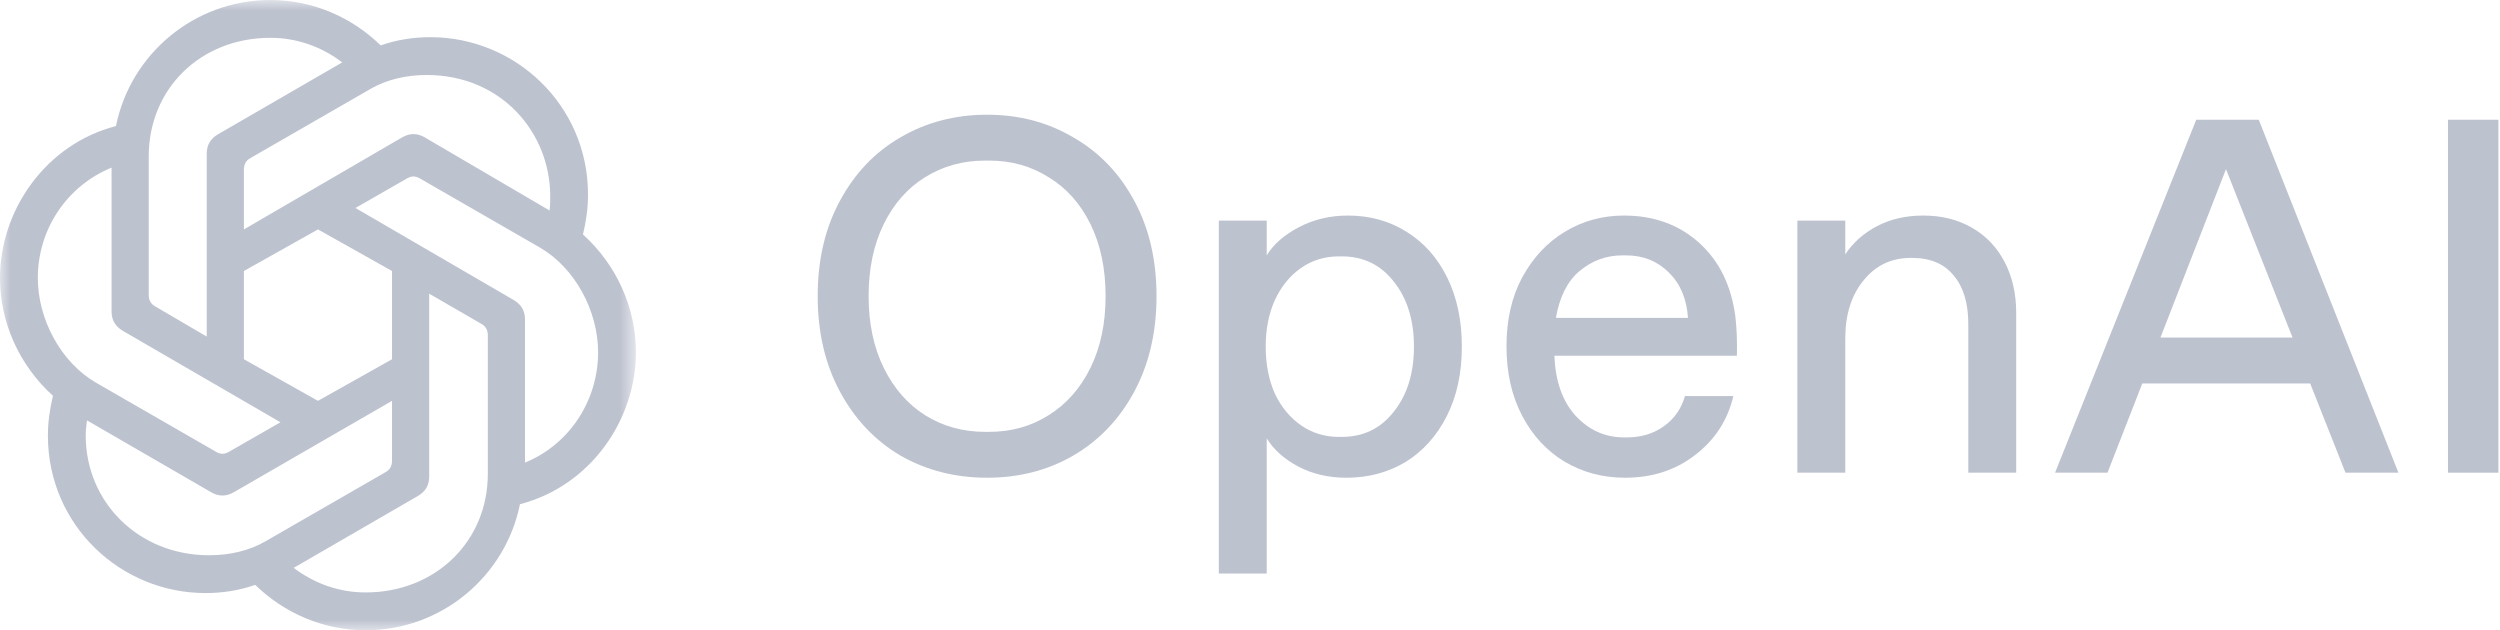 <?xml version="1.0" encoding="UTF-8"?> <svg xmlns="http://www.w3.org/2000/svg" width="119" height="30" viewBox="0 0 119 30" fill="none"><mask id="mask0_140_1327" style="mask-type:luminance" maskUnits="userSpaceOnUse" x="0" y="0" width="31" height="30"><path d="M30.27 0H0V30H30.27V0Z" fill="white"></path></mask><g mask="url(#mask0_140_1327)"><path d="M11.61 10.92V8.07C11.61 7.83 11.7 7.65 11.91 7.53L17.64 4.23C18.42 3.78 19.35 3.57 20.31 3.57C23.91 3.57 26.19 6.36 26.19 9.33C26.19 9.54 26.19 9.78 26.16 10.02L20.22 6.54C19.86 6.33 19.5 6.33 19.14 6.54L11.61 10.92ZM24.99 22.02V15.21C24.99 14.79 24.81 14.49 24.45 14.28L16.92 9.9L19.38 8.49C19.59 8.37 19.77 8.37 19.98 8.49L25.71 11.79C27.36 12.75 28.47 14.79 28.47 16.77C28.47 19.05 27.12 21.15 24.99 22.02V22.02ZM9.84 16.02L7.38 14.58C7.17 14.46 7.08 14.28 7.08 14.04V7.44C7.08 4.23 9.54 1.8 12.87 1.8C14.13 1.8 15.3 2.22 16.29 2.97L10.38 6.39C10.02 6.6 9.84 6.9 9.84 7.32V16.02L9.84 16.02ZM15.135 19.08L11.61 17.1V12.9L15.135 10.92L18.66 12.9V17.1L15.135 19.08ZM17.4 28.2C16.14 28.2 14.97 27.78 13.98 27.03L19.89 23.61C20.25 23.4 20.43 23.1 20.43 22.68V13.98L22.92 15.42C23.13 15.54 23.22 15.72 23.22 15.96V22.56C23.22 25.77 20.73 28.2 17.4 28.2V28.2ZM10.29 21.51L4.56 18.21C2.91 17.25 1.8 15.21 1.8 13.23C1.8 10.92 3.18 8.85 5.31 7.98V14.82C5.31 15.24 5.49 15.54 5.85 15.75L13.35 20.1L10.89 21.51C10.68 21.63 10.5 21.63 10.29 21.51ZM9.96 26.43C6.57 26.43 4.08 23.88 4.08 20.73C4.08 20.49 4.11 20.25 4.14 20.01L10.05 23.43C10.41 23.64 10.77 23.64 11.13 23.43L18.66 19.08V21.93C18.66 22.17 18.57 22.35 18.36 22.47L12.63 25.77C11.85 26.22 10.92 26.43 9.96 26.43H9.96ZM17.4 30C21.03 30 24.06 27.42 24.75 24C28.11 23.13 30.27 19.98 30.27 16.77C30.27 14.67 29.37 12.63 27.75 11.16C27.9 10.53 27.99 9.9 27.99 9.27C27.99 4.98 24.51 1.77 20.49 1.77C19.68 1.77 18.9 1.89 18.12 2.16C16.77 0.84 14.91 0 12.87 0C9.24 0 6.21 2.58 5.52 6C2.16 6.87 0 10.02 0 13.23C0 15.33 0.9 17.37 2.52 18.84C2.37 19.47 2.28 20.1 2.28 20.73C2.28 25.02 5.76 28.23 9.78 28.23C10.59 28.23 11.37 28.11 12.15 27.84C13.5 29.16 15.36 30 17.4 30Z" fill="#BDC2CF"></path></g><path d="M46.986 22.74C45.466 22.74 44.09 22.388 42.858 21.684C41.642 20.964 40.682 19.948 39.978 18.636C39.274 17.324 38.922 15.812 38.922 14.1C38.922 12.372 39.274 10.86 39.978 9.564C40.682 8.252 41.642 7.244 42.858 6.54C44.09 5.82 45.466 5.46 46.986 5.46C48.506 5.46 49.874 5.82 51.09 6.54C52.322 7.244 53.29 8.252 53.994 9.564C54.698 10.86 55.05 12.372 55.05 14.1C55.05 15.812 54.698 17.324 53.994 18.636C53.29 19.948 52.322 20.964 51.09 21.684C49.874 22.388 48.506 22.74 46.986 22.74ZM47.082 20.556C48.138 20.556 49.082 20.292 49.914 19.764C50.762 19.236 51.426 18.484 51.906 17.508C52.386 16.532 52.626 15.396 52.626 14.1C52.626 12.788 52.386 11.644 51.906 10.668C51.426 9.692 50.762 8.948 49.914 8.436C49.082 7.908 48.138 7.644 47.082 7.644H46.89C45.834 7.644 44.882 7.908 44.034 8.436C43.202 8.948 42.546 9.692 42.066 10.668C41.586 11.644 41.346 12.788 41.346 14.1C41.346 15.396 41.586 16.532 42.066 17.508C42.546 18.484 43.202 19.236 44.034 19.764C44.882 20.292 45.834 20.556 46.89 20.556H47.082Z" fill="#BDC2CF"></path><path d="M58.016 10.5H60.296V12.156C60.616 11.628 61.128 11.18 61.832 10.812C62.536 10.444 63.312 10.26 64.16 10.26C65.2 10.26 66.128 10.516 66.944 11.028C67.776 11.54 68.424 12.268 68.888 13.212C69.352 14.156 69.584 15.252 69.584 16.5C69.584 17.764 69.344 18.868 68.864 19.812C68.384 20.756 67.728 21.484 66.896 21.996C66.064 22.492 65.128 22.74 64.088 22.74C63.24 22.74 62.48 22.564 61.808 22.212C61.136 21.86 60.632 21.412 60.296 20.868V27.3H58.016V10.5ZM63.872 20.796C64.896 20.796 65.72 20.396 66.344 19.596C66.984 18.796 67.304 17.764 67.304 16.5C67.304 15.236 66.984 14.204 66.344 13.404C65.72 12.604 64.896 12.204 63.872 12.204H63.728C63.056 12.204 62.456 12.388 61.928 12.756C61.4 13.124 60.984 13.636 60.68 14.292C60.392 14.932 60.248 15.668 60.248 16.5C60.248 17.332 60.392 18.076 60.68 18.732C60.984 19.372 61.4 19.876 61.928 20.244C62.456 20.612 63.056 20.796 63.728 20.796H63.872Z" fill="#BDC2CF"></path><path d="M77.349 22.74C76.293 22.74 75.333 22.484 74.469 21.972C73.621 21.46 72.949 20.732 72.453 19.788C71.957 18.844 71.709 17.74 71.709 16.476C71.709 15.228 71.957 14.14 72.453 13.212C72.965 12.268 73.645 11.54 74.493 11.028C75.341 10.516 76.277 10.26 77.301 10.26C78.725 10.26 79.917 10.692 80.877 11.556C81.837 12.42 82.413 13.596 82.605 15.084C82.669 15.628 82.693 16.244 82.677 16.932H73.989C74.037 18.148 74.373 19.1 74.997 19.788C75.637 20.476 76.405 20.82 77.301 20.82H77.445C78.117 20.82 78.701 20.644 79.197 20.292C79.693 19.94 80.029 19.46 80.205 18.852H82.509C82.237 20.004 81.629 20.94 80.685 21.66C79.757 22.38 78.645 22.74 77.349 22.74ZM80.349 15.132C80.285 14.22 79.981 13.5 79.437 12.972C78.893 12.428 78.213 12.156 77.397 12.156H77.229C76.461 12.156 75.781 12.404 75.189 12.9C74.613 13.38 74.237 14.124 74.061 15.132H80.349Z" fill="#BDC2CF"></path><path d="M85.555 10.5H87.835V12.108C88.203 11.548 88.707 11.1 89.347 10.764C89.987 10.428 90.723 10.26 91.555 10.26C92.419 10.26 93.187 10.452 93.859 10.836C94.531 11.22 95.051 11.764 95.419 12.468C95.787 13.172 95.971 13.98 95.971 14.892V22.5H93.691V15.42C93.691 14.428 93.459 13.66 92.995 13.116C92.547 12.556 91.883 12.276 91.003 12.276H90.955C90.027 12.276 89.275 12.636 88.699 13.356C88.123 14.06 87.835 14.98 87.835 16.116V22.5H85.555V10.5Z" fill="#BDC2CF"></path><path d="M104.541 5.7H107.517L114.165 22.5H111.645L109.965 18.252H101.973L100.317 22.5H97.821L104.541 5.7ZM109.125 16.068L105.957 8.052L102.837 16.068H109.125Z" fill="#BDC2CF"></path><path d="M116.524 5.7H118.924V22.5H116.524V5.7Z" fill="#BDC2CF"></path></svg> 